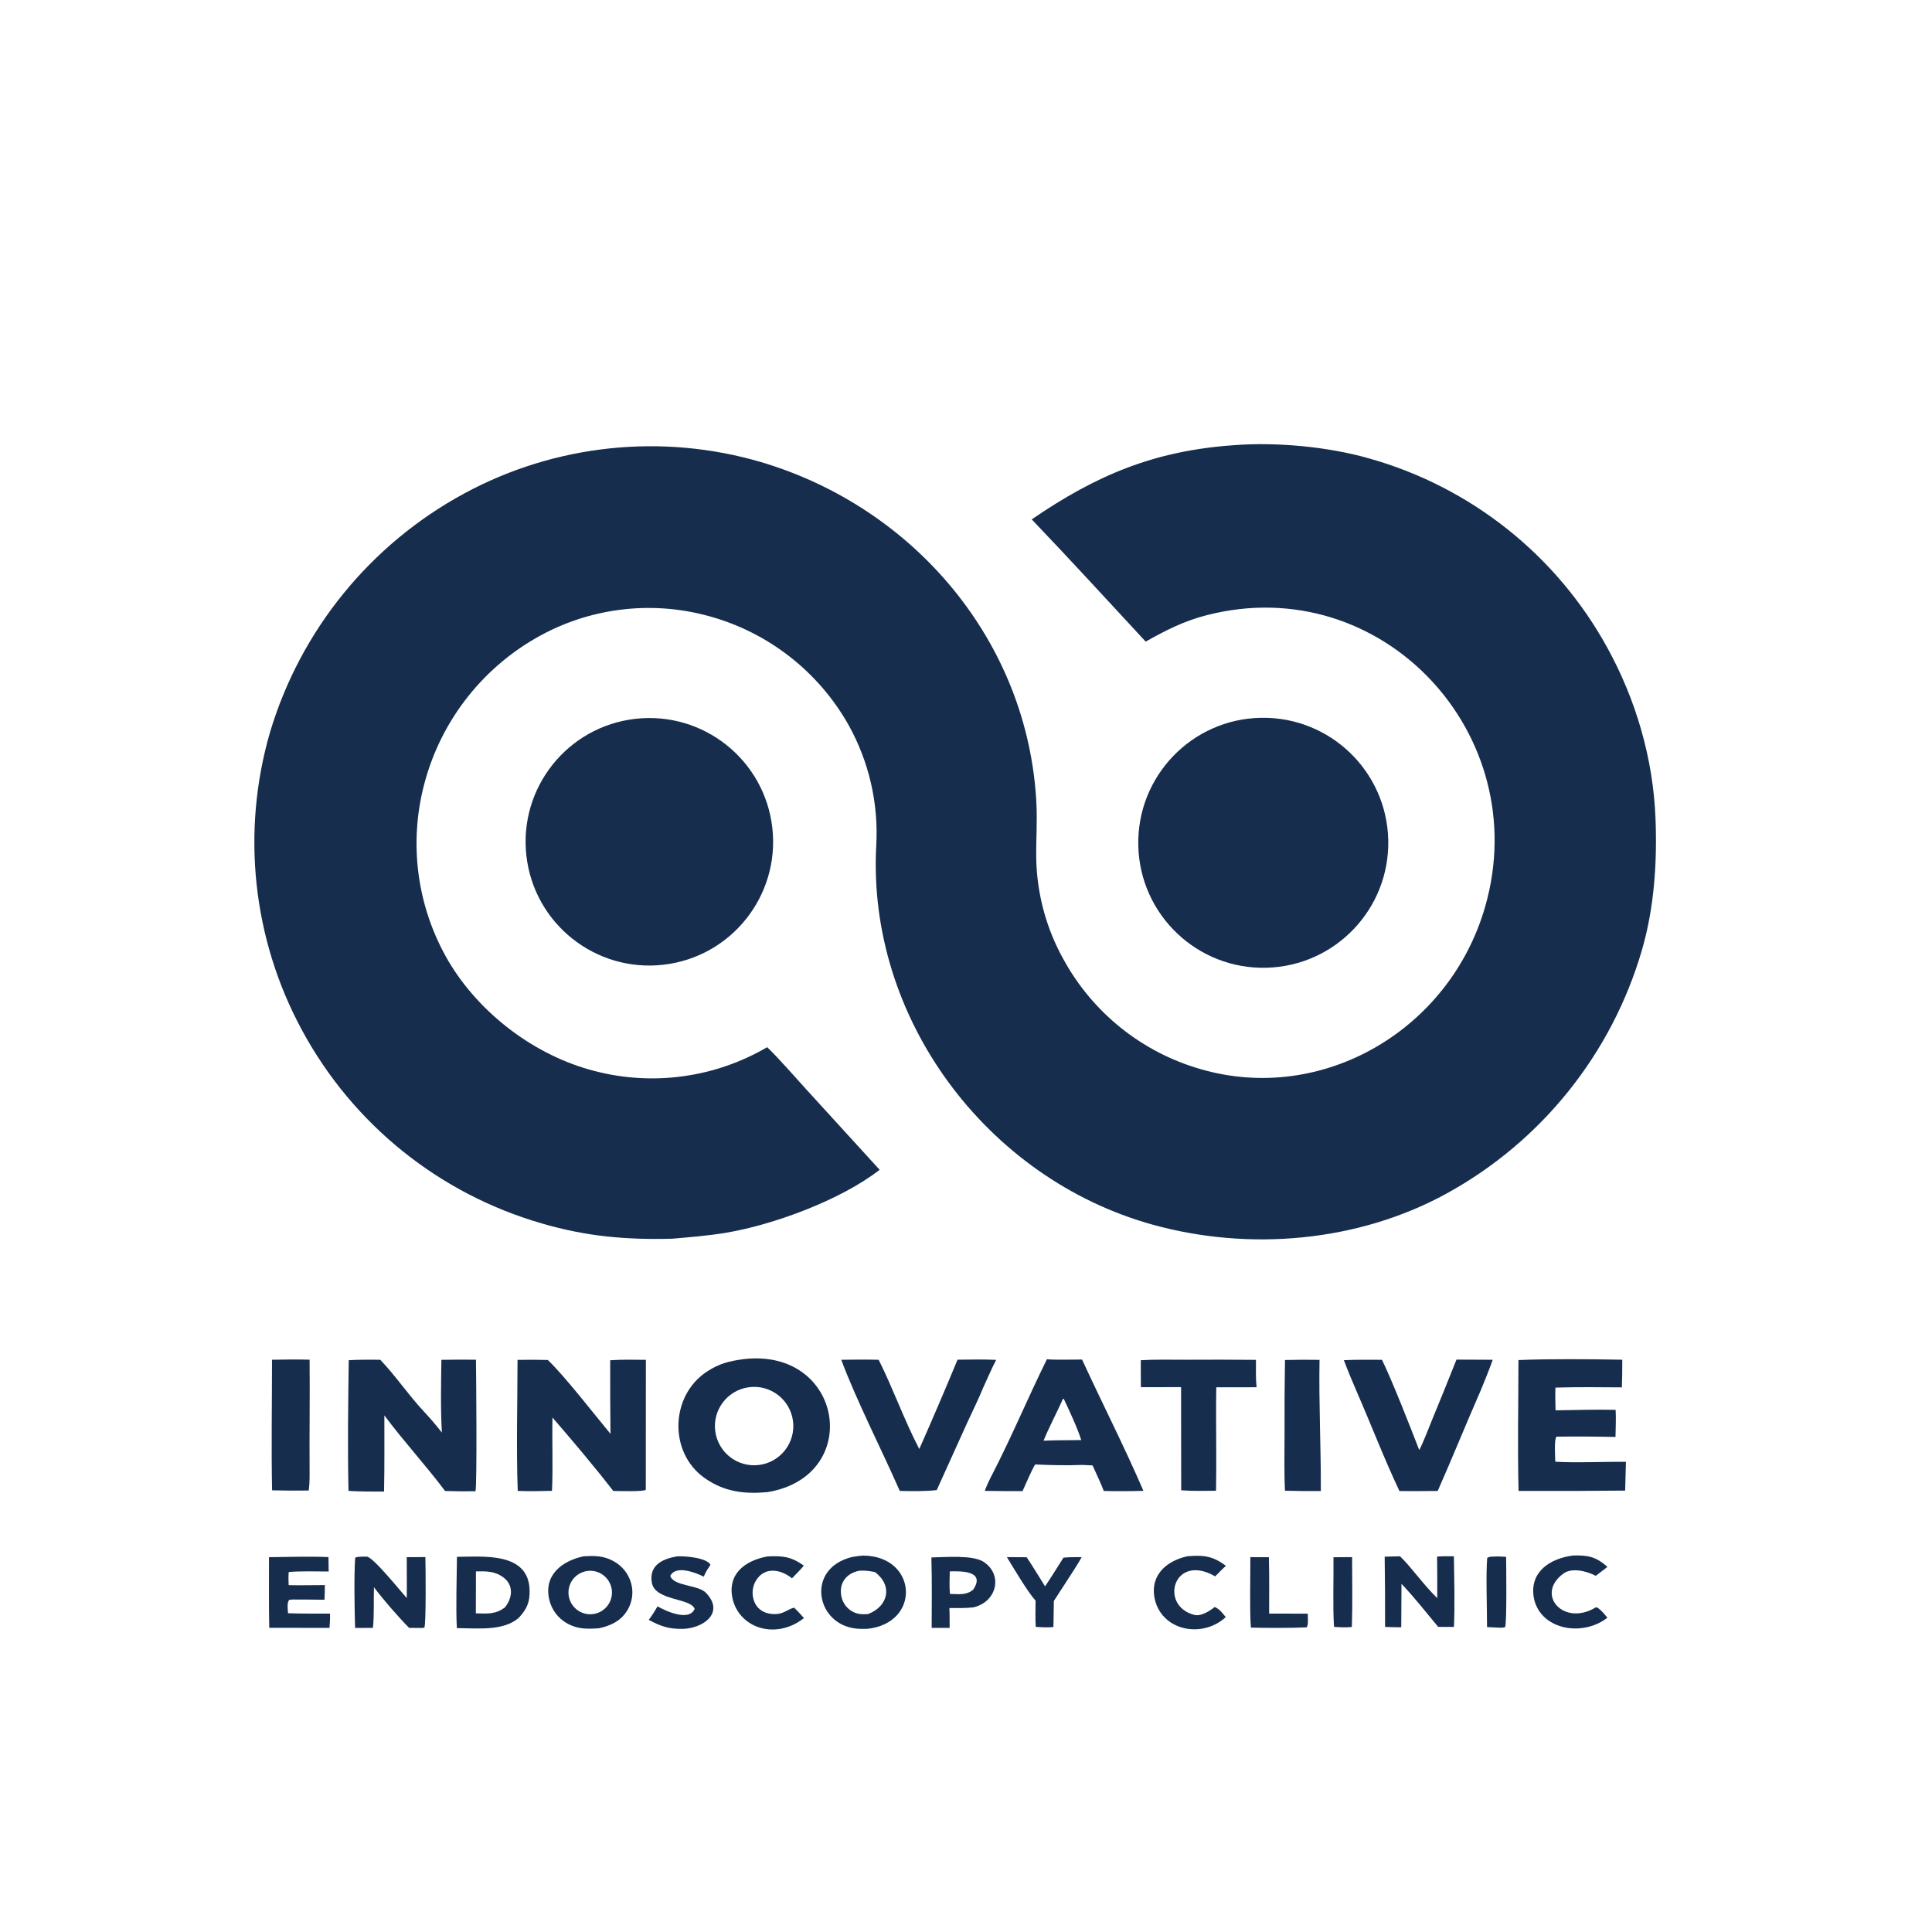 <?xml version="1.0" encoding="UTF-8"?> <svg xmlns="http://www.w3.org/2000/svg" xmlns:xlink="http://www.w3.org/1999/xlink" width="400" height="400" viewBox="0 0 400 400"><path fill="#162D4D" transform="scale(0.391 0.391)" d="M546.31 275.02C580.656 251.481 611.265 238.697 653.166 235.75C675.612 233.948 703.341 236.531 724.96 242.74C778.718 257.843 824.149 293.922 851.035 342.863C866.257 370.502 875.344 401.58 876.605 433.183C877.536 456.497 875.956 480.73 869.378 503.226C853.344 558.077 816.233 604.341 766.166 631.892C718.981 657.826 661.184 662.593 610.251 648.447C522.382 624.042 458.962 538.987 463.994 447.545C465.213 425.389 460.179 403.41 449.328 383.89C433.315 355.485 406.576 334.691 375.102 326.168C344.128 317.694 311.05 322.01 283.287 338.147C254.442 354.882 233.408 382.371 224.795 414.588C216.225 446.446 220.779 480.409 237.438 508.884C253.97 536.845 283.394 559.069 314.879 567.125C345.799 575.168 378.646 570.631 406.227 554.506C412.607 560.634 420.683 570.014 426.804 576.709L465.784 619.421C445.226 635.439 409.204 648.751 383.709 652.882C374.996 654.293 364.791 655.157 355.964 655.911C331.544 656.555 310.531 654.722 287.038 647.859C232.661 632.233 186.863 595.378 159.968 545.602C133.726 497.237 127.631 440.469 143.007 387.636C159.229 333.538 196.245 288.084 245.935 261.241C294.04 235.251 350.457 229.294 402.929 244.664C484.483 268.84 544.488 340.189 548.794 425.363C549.291 435.191 548.561 444.75 548.7 454.495C549.034 473.214 553.976 491.562 563.089 507.916C578.555 536.257 604.729 557.222 635.763 566.128C700.225 584.836 767.604 545.45 786.394 480.158C812.694 388.77 731.761 301.955 639.09 325.713C627.017 328.808 617.53 333.62 606.652 339.741C586.869 318.385 566.366 295.973 546.31 275.02Z"></path><path fill="#162D4D" transform="scale(0.391 0.391)" d="M670.747 512.434C634.08 513.449 603.58 484.453 602.739 447.782C601.898 411.111 631.038 380.748 667.713 380.081C704.142 379.419 734.257 408.322 735.092 444.747C735.927 481.173 707.169 511.425 670.747 512.434Z"></path><path fill="#162D4D" transform="scale(0.391 0.391)" d="M351.23 510.847C315.271 514.927 282.812 489.083 278.732 453.123C274.652 417.164 300.496 384.705 336.456 380.625C372.416 376.544 404.875 402.388 408.955 438.348C413.035 474.309 387.191 506.768 351.23 510.847Z"></path><path fill="#162D4D" transform="scale(0.391 0.391)" d="M406.396 790.106C393.99 791.215 383.567 789.938 373.243 782.733C353.978 769.289 354.809 739.099 374.304 726.293C380.84 721.999 386.147 720.701 393.812 719.666C446.595 713.6 457.285 781.656 406.396 790.106ZM396.468 734.564C385.189 736.127 377.274 746.485 378.73 757.778C380.185 769.072 390.467 777.085 401.774 775.738C413.235 774.372 421.381 763.92 419.906 752.472C418.431 741.025 407.901 732.979 396.468 734.564Z"></path><path fill="#162D4D" transform="scale(0.391 0.391)" d="M521.45 789.434C522.423 786.747 523.732 783.957 525.052 781.412C535.529 761.207 544.292 740.094 554.36 719.724C558.126 720.188 568.607 719.871 572.967 719.899C583.5 742.795 595.508 766.319 605.453 789.411C598.461 789.63 591.464 789.65 584.47 789.473C582.926 785.41 580.353 780.05 578.546 775.972C576.714 775.823 574.735 775.778 572.888 775.699C564.441 776.049 556.537 775.794 548.106 775.454C545.887 779.3 543.361 785.364 541.432 789.567C534.771 789.577 528.11 789.533 521.45 789.434ZM563.069 740.269C559.997 747.164 555.134 756.435 552.588 762.864C555.236 762.787 558.46 762.613 561.062 762.64L572.532 762.53C570.554 756.19 566.003 746.445 563.069 740.269Z"></path><path fill="#162D4D" transform="scale(0.391 0.391)" d="M144.07 789.144C143.623 766.63 144.032 742.627 144.036 720.001C150.675 719.915 157.295 719.77 163.932 719.97C164.138 739.162 163.807 758.413 163.928 777.611C163.952 781.475 164.007 785.425 163.477 789.255C157.008 789.344 150.538 789.307 144.07 789.144Z"></path><path fill="#162D4D" transform="scale(0.391 0.391)" d="M184.535 789.45C184.034 767.384 184.342 742.388 184.672 720.232C190.195 719.913 195.802 719.998 201.34 720.002C209.274 728.277 216.237 738.579 224.12 747.043C227.476 750.647 230.997 754.694 233.998 758.598C233.249 746.995 233.542 731.769 233.728 720.057C239.825 719.928 245.925 719.906 252.023 719.99C252.136 725.88 252.672 786.896 251.769 789.639L250.938 789.642C245.85 789.71 240.76 789.662 235.674 789.498C225.493 775.893 213.91 763.42 203.524 749.471C203.505 762.772 203.65 776.542 203.356 789.804C196.913 789.809 190.971 789.821 184.535 789.45Z"></path><path fill="#162D4D" transform="scale(0.391 0.391)" d="M274.158 789.458C273.336 768.219 274.015 741.693 274.042 720.08C279.387 719.967 284.733 719.983 290.077 720.13C298.835 728.448 314.778 749.017 323.268 759.251C323.117 746.257 323.065 733.261 323.113 720.266C329.246 719.852 335.837 719.985 341.999 720.056L341.958 788.857C340.74 789.959 327.214 789.489 324.715 789.474C315.532 777.505 302.456 762.042 292.543 750.6C292.252 763.268 292.883 776.889 292.284 789.425C285.954 789.591 280.482 789.673 274.158 789.458Z"></path><path fill="#162D4D" transform="scale(0.391 0.391)" d="M476.446 789.472C466.881 767.684 453.51 741.592 445.457 720.022C452.131 719.935 458.592 719.846 465.265 720.021C472.94 735.333 478.691 751.762 486.77 767.275C493.716 751.592 500.469 735.825 507.029 719.978C513.851 719.906 520.671 719.748 527.485 720.069C525.272 724.283 522.581 730.526 520.53 734.952C518.24 740.672 514.789 747.559 512.152 753.356L496.014 789.018C489.914 789.745 482.641 789.559 476.446 789.472Z"></path><path fill="#162D4D" transform="scale(0.391 0.391)" d="M604.129 734.538C604.026 729.829 604.082 724.968 604.075 720.246C611.423 719.793 620.669 720.012 628.166 720.001C640.465 719.935 652.764 719.956 665.062 720.066C665.033 724.876 664.895 729.787 665.366 734.565L644.034 734.581C643.82 745.553 644.01 757.225 644.009 768.25C644.044 775.289 644.006 782.328 643.897 789.366C637.722 789.419 631.612 789.565 625.45 789.134L625.393 734.498L604.129 734.538Z"></path><path fill="#162D4D" transform="scale(0.391 0.391)" d="M680.414 789.357C679.929 780.117 680.173 769.465 680.183 760.13C680.118 746.8 680.197 733.471 680.421 720.144C686.517 719.989 692.616 719.965 698.713 720.071C698.279 742.885 699.506 766.715 699.391 789.528C693.065 789.573 686.739 789.516 680.414 789.357Z"></path><path fill="#162D4D" transform="scale(0.391 0.391)" d="M741.027 789.532C732.943 772.447 726.104 754.55 718.542 737.209C716.117 731.648 713.72 725.904 711.606 720.23C718.2 719.905 725.155 720.025 731.791 720.034C737.815 732.605 746.405 754.716 751.508 767.816C753.651 763.817 756.586 755.999 758.426 751.523C762.764 741.02 767.03 730.489 771.226 719.929L790.409 720.015C788.509 725.498 786.201 730.964 784.016 736.35C776.261 754.012 769.075 771.891 761.284 789.478C754.532 789.557 747.779 789.575 741.027 789.532Z"></path><path fill="#162D4D" transform="scale(0.391 0.391)" d="M804.096 789.464C803.533 767.188 804.011 742.605 804.049 720.171C819.82 719.483 843.068 719.683 859.017 719.989C859.036 724.869 858.966 729.749 858.806 734.626C847.25 734.543 835.126 734.403 823.611 734.757C823.446 738.546 823.616 742.942 823.681 746.787C834.113 746.594 845.104 746.328 855.498 746.522C855.748 750.971 855.511 756.37 855.427 760.891C845.134 760.658 834.838 760.602 824.542 760.722L824.127 760.753C822.877 762.396 823.48 771.346 823.538 773.993C834.32 774.677 849.545 773.928 860.946 774.07L860.548 789.287C841.731 789.485 822.914 789.544 804.096 789.464Z"></path><path fill="#162D4D" transform="scale(0.391 0.391)" d="M459.116 862.498C456.834 862.536 454.606 862.57 452.319 862.229C433.086 859.363 427.715 834.134 446.532 826.014C450.362 824.362 452.876 824.052 457.053 823.696C485.858 823.917 487.894 859.594 459.116 862.498ZM455.245 831.672C447.884 832.977 443.808 838.679 445.704 846.058C446.515 849.124 448.536 851.73 451.303 853.279C454.072 854.86 456.529 854.835 459.594 854.684C470.518 850.545 472.781 839.433 463.258 832.41C459.861 831.824 458.719 831.596 455.245 831.672Z"></path><path fill="#162D4D" transform="scale(0.391 0.391)" d="M851.125 856.589C842.684 863.314 829.345 864.383 820.276 858.29C815.918 855.413 812.961 850.846 812.117 845.693C809.968 832.067 821.003 825.235 832.889 823.656C840.748 823.396 845.321 824.358 851.14 829.695L844.994 834.423C840.206 831.898 832.354 829.927 827.855 833.216C812.701 844.291 828.03 861.542 845.045 851.084L846.029 851.325C848.434 853.252 849.208 854.271 851.125 856.589Z"></path><path fill="#162D4D" transform="scale(0.391 0.391)" d="M188.028 862C187.734 852.489 187.398 833.938 188.08 824.836C189.172 824.208 191.384 824.311 192.811 824.248C193.435 824.236 193.672 824.214 194.239 824.251C197.564 824.468 212.105 842.547 215.372 846.191C215.495 839.076 215.384 831.685 215.374 824.548C218.652 824.494 221.962 824.501 225.243 824.486C225.372 829.036 225.697 859.336 224.709 861.895L223.125 862.035L216.631 861.967C210.969 856.283 202.763 846.796 198.023 840.472C197.771 847.374 198.203 855.219 197.472 861.991L188.028 862Z"></path><path fill="#162D4D" transform="scale(0.391 0.391)" d="M317.144 862.194C310.953 862.586 305.915 862.787 300.214 859.553C295.564 856.931 292.202 852.509 290.918 847.328C287.675 834.25 297.304 826.631 308.911 824.092C314.841 823.743 319.609 823.684 325.05 826.755C329.618 829.276 332.95 833.564 334.264 838.613C335.518 843.443 334.74 848.576 332.109 852.817C328.565 858.473 323.357 860.822 317.144 862.194ZM309.649 832.108C305.622 833.146 302.466 836.273 301.393 840.291C300.32 844.309 301.496 848.593 304.47 851.5C307.444 854.407 311.754 855.485 315.747 854.321C321.786 852.56 325.295 846.28 323.63 840.214C321.964 834.148 315.74 830.539 309.649 832.108Z"></path><path fill="#162D4D" transform="scale(0.391 0.391)" d="M348.18 850.582C352.541 853.13 364.999 858.757 367.827 851.912C365.719 846.052 346.82 847.726 345.158 838.034C343.567 828.751 350.836 825.461 358.47 824.11C362.528 823.872 374.227 824.772 376.212 828.59C374.661 830.872 374.055 831.753 372.887 834.313L372.643 834.861C368.392 832.699 357.697 828.582 354.923 834.484C356.707 840.024 369.647 839.054 373.837 843.438C383.983 854.053 372.278 862.308 361.384 862.516C353.96 862.577 349.921 861.177 343.513 857.741C345.46 855.192 346.545 853.334 348.18 850.582Z"></path><path fill="#162D4D" transform="scale(0.391 0.391)" d="M425.709 856.776C417.848 863.126 406.773 865.054 397.749 859.874C392.786 857.048 389.229 852.275 387.941 846.71C384.926 833.378 394.603 826.28 406.447 824.14C414.565 823.769 418.796 824.198 425.636 829.007C424.141 830.946 421.17 833.889 419.368 835.724C413.244 830.81 404.63 829.427 400.152 837.159C398.437 840.188 398.049 843.79 399.079 847.115C400.797 852.849 406.03 855.153 411.711 854.599C415.241 854.254 417.379 852.043 420.487 851.272C422.341 853.001 424.001 854.901 425.709 856.776Z"></path><path fill="#162D4D" transform="scale(0.391 0.391)" d="M649.049 856.277C641.831 863.004 630.633 864.77 621.825 860.219C617.059 857.803 613.481 853.551 611.915 848.441C608.051 835.379 616.482 826.819 628.611 824.079C637.204 823.31 642.184 823.878 649.117 829.127C647.197 830.846 645.281 832.86 643.454 834.699C621.468 821.95 613.464 850.382 632.522 855.132C635.933 855.982 640.584 853.05 643.191 850.921C645.702 851.938 647.383 854.228 649.049 856.277Z"></path><path fill="#162D4D" transform="scale(0.391 0.391)" d="M733.417 861.463C733.45 849.071 733.379 836.678 733.206 824.287L741.34 824.08C747.589 830.153 753.385 838.752 761.038 846.24C761.115 838.965 760.999 831.523 760.963 824.234C763.896 823.983 766.901 824.052 769.85 824.062C770.015 835.271 770.409 850.525 769.872 861.483L761.521 861.438C755.446 854.116 748.582 845.45 742.104 838.644L741.979 861.637C739.275 861.707 736.153 861.542 733.417 861.463Z"></path><path fill="#162D4D" transform="scale(0.391 0.391)" d="M787.405 861.554C787.44 852.162 786.727 833.393 787.507 824.924C788.833 824.092 789.725 824.307 791.464 824.209C792.998 824.056 795.876 824.285 797.518 824.366C797.526 829.093 797.976 859.553 796.95 861.658L794.909 861.895C792.477 861.836 789.851 861.668 787.405 861.554Z"></path><path fill="#162D4D" transform="scale(0.391 0.391)" d="M142.57 861.939C142.304 849.699 142.467 836.831 142.439 824.544C152.468 824.437 164.022 824.051 173.928 824.502L174.029 832.133C167.322 832.088 159.466 831.862 152.887 832.39C152.661 835.008 152.755 836.748 152.85 839.35C158.909 839.549 165.838 839.3 172.023 839.333C172.009 841.869 171.902 844.541 171.837 847.088C166.401 846.978 160.823 846.998 155.375 846.96C154.458 846.963 154 847.045 153.089 847.158C151.857 849.014 152.394 851.814 152.511 854.221C159.858 854.487 167.371 854.421 174.73 854.426C174.853 857.161 174.671 859.286 174.478 861.992L142.57 861.939Z"></path><path fill="#162D4D" transform="scale(0.391 0.391)" d="M241.908 862.1C241.326 851.344 241.864 835.422 241.965 824.367C255.763 824.287 279.937 821.667 280.429 842.016C280.586 848.494 278.95 852.07 274.608 856.742C266.382 863.805 252.635 862.164 241.908 862.1ZM252.017 832.071L251.965 854.285C257.921 854.432 262.414 854.904 267.347 851.14C271.322 846.297 272.134 839.536 266.713 835.375C262.152 831.873 257.459 831.957 252.017 832.071Z"></path><path fill="#162D4D" transform="scale(0.391 0.391)" d="M493.326 861.97C493.374 849.676 493.525 836.949 493.185 824.694C500.423 824.541 515.168 823.281 520.841 827.023C531.315 833.932 527.761 848.335 515.383 851.114C511.392 851.606 506.788 851.474 502.721 851.472C502.873 854.782 502.816 858.624 502.847 861.979L493.326 861.97ZM502.915 832.057C502.811 836.187 502.666 839.863 502.99 844.003C507.641 844.097 511.743 844.802 515.333 841.731C521.932 831.771 509.188 831.896 502.915 832.057Z"></path><path fill="#162D4D" transform="scale(0.391 0.391)" d="M548.355 847.574C543.964 842.703 536.895 830.584 533.157 824.512L543.616 824.577C546.789 829.202 550.255 835.123 553.373 839.982C556.607 835.257 560.007 829.662 563.13 824.783C566.258 824.494 569.619 824.542 572.777 824.509C570.742 828.291 566.615 834.411 564.189 838.23L558.029 847.707C557.876 852.281 557.967 856.84 557.787 861.533C554.258 861.867 551.972 861.664 548.438 861.444C548.152 857.275 548.331 851.841 548.355 847.574Z"></path><path fill="#162D4D" transform="scale(0.391 0.391)" d="M662.368 861.829C661.632 853.435 662.138 833.778 662.074 824.535L671.88 824.563C672.183 834.142 671.992 844.755 672.026 854.416C678.793 854.505 685.642 854.37 692.46 854.451C692.518 856.174 692.866 860.51 691.93 861.701C683.223 862.081 671.06 862.067 662.368 861.829Z"></path><path fill="#162D4D" transform="scale(0.391 0.391)" d="M706.386 861.431C705.673 851.297 706.231 835.315 706.093 824.582L715.954 824.512C715.978 836.564 716.215 849.548 715.825 861.506C711.986 861.834 710.254 861.717 706.386 861.431Z"></path></svg> 